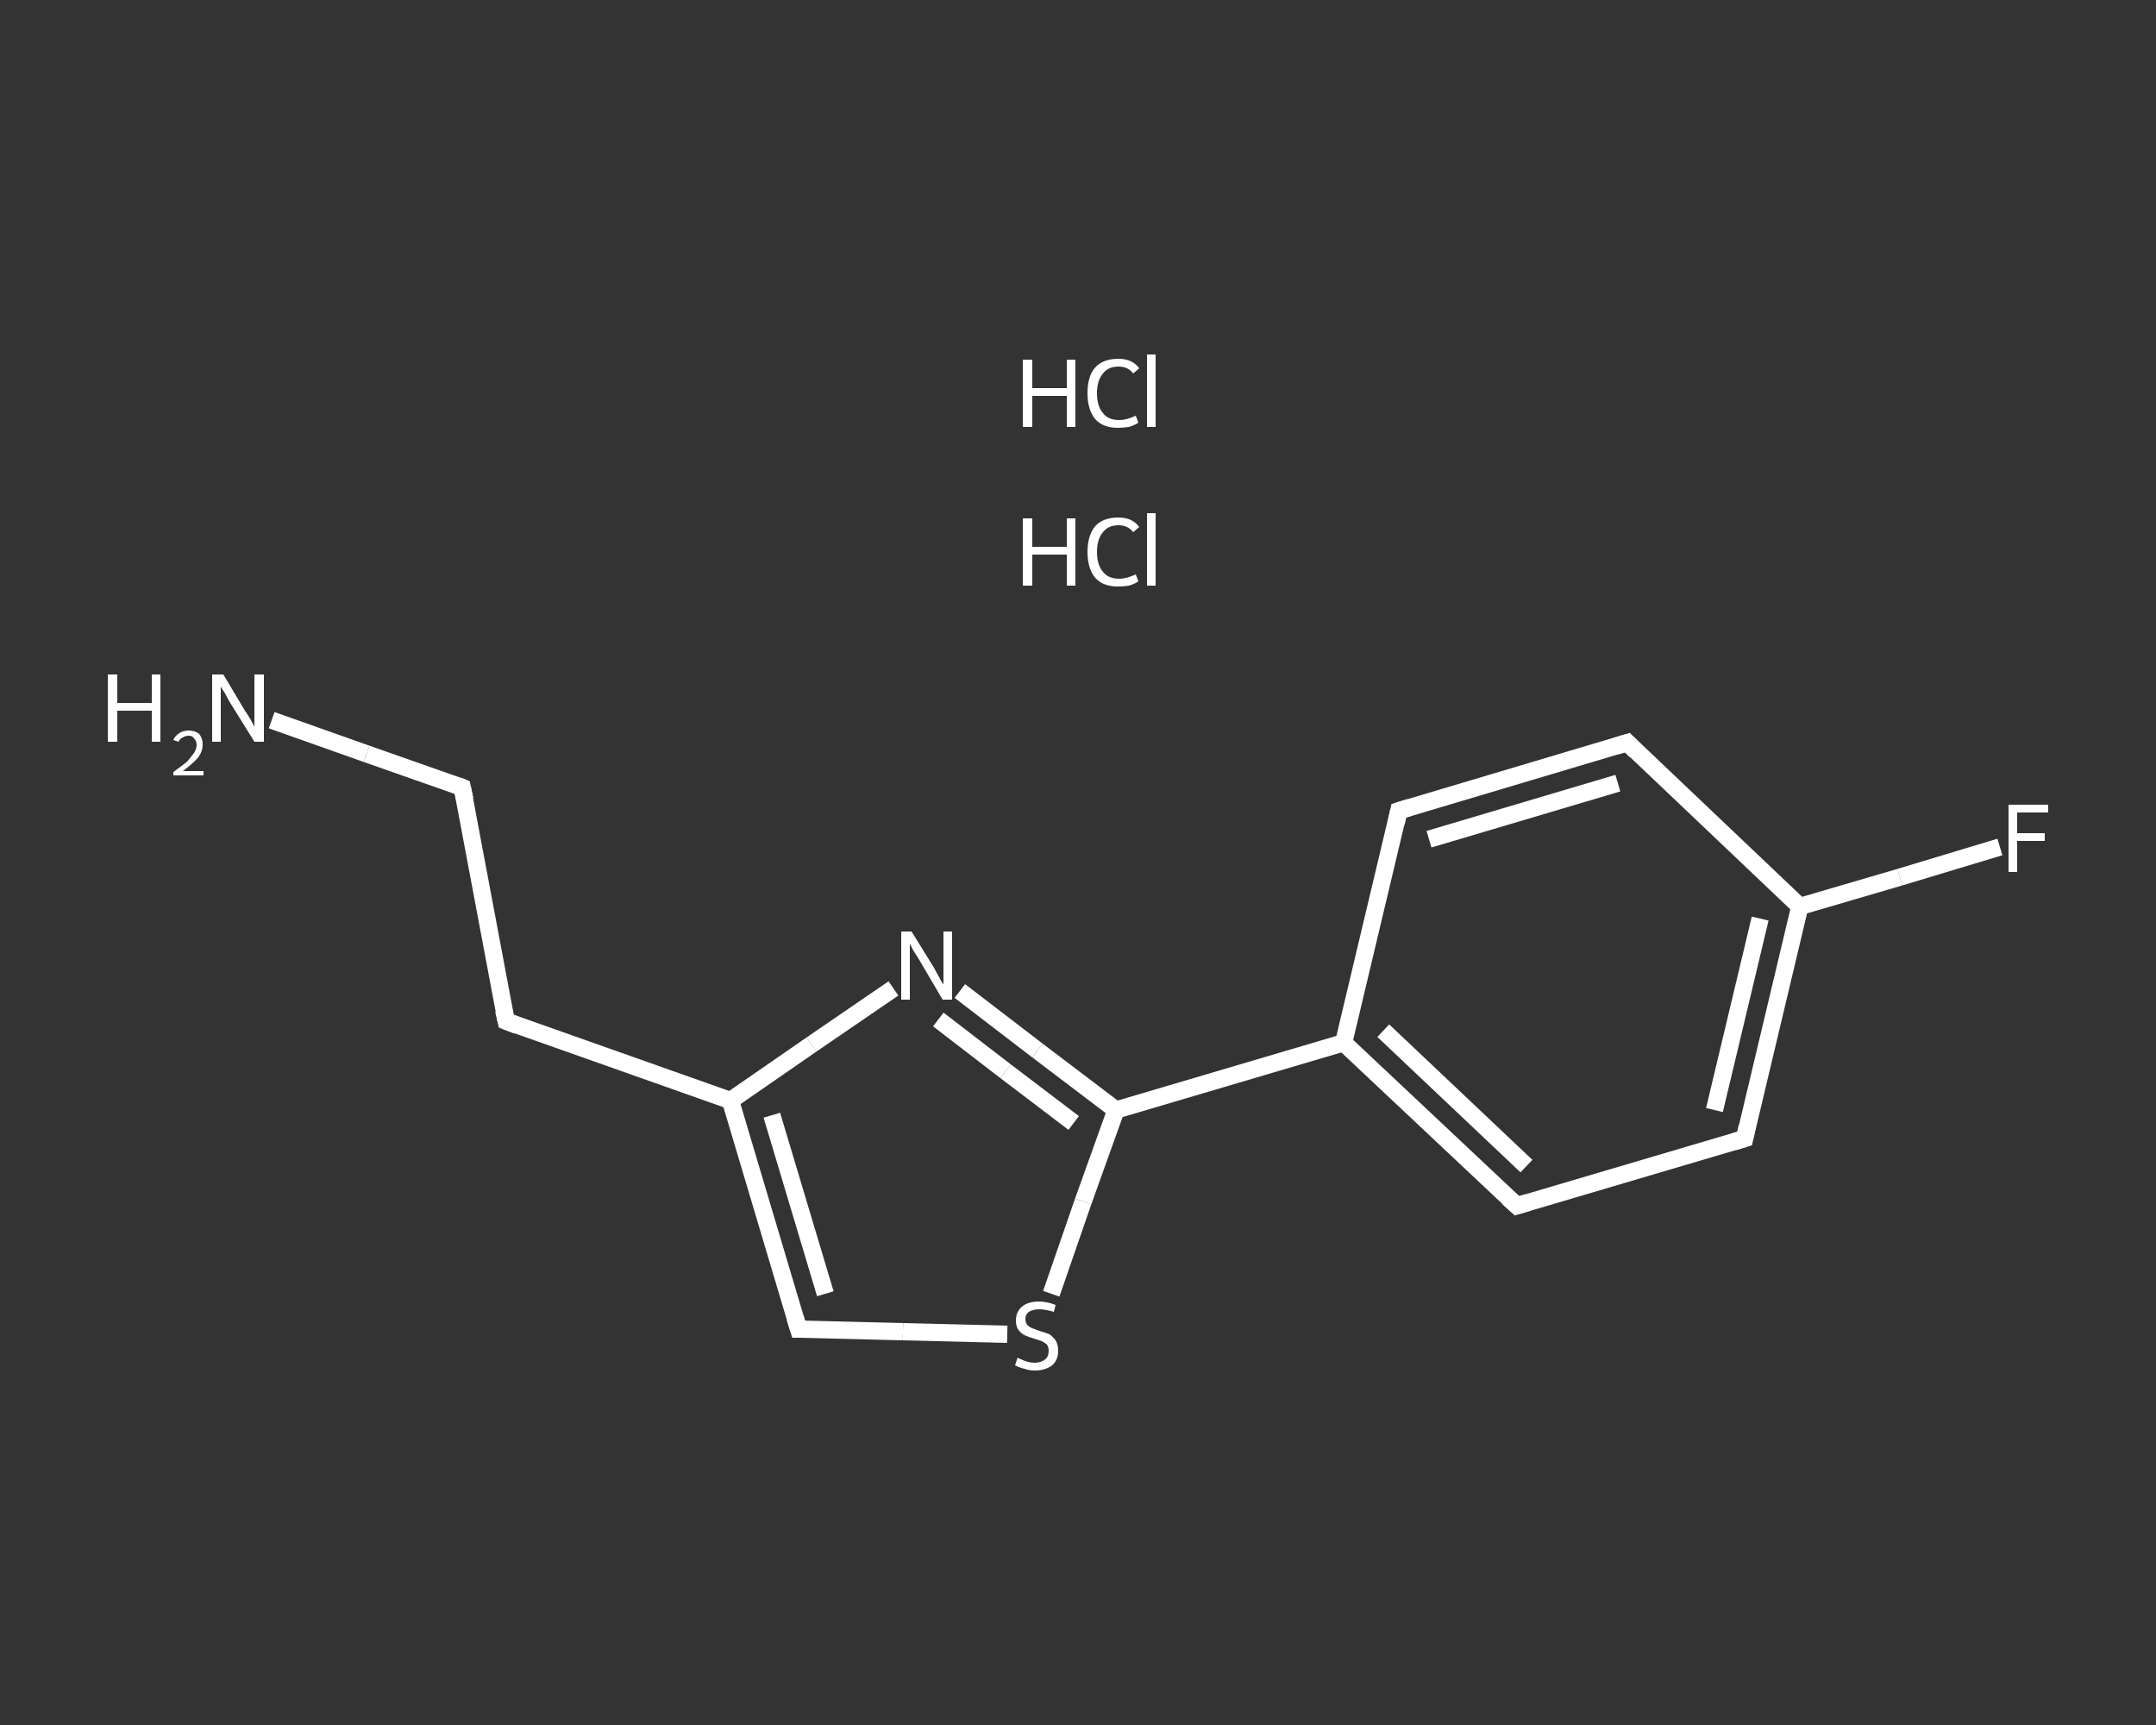 <?xml version='1.0' encoding='iso-8859-1'?>
<svg version='1.1' baseProfile='full'
              xmlns='http://www.w3.org/2000/svg'
                      xmlns:rdkit='http://www.rdkit.org/xml'
                      xmlns:xlink='http://www.w3.org/1999/xlink'
                  xml:space='preserve'
width='250px' height='200px' viewBox='0 0 250 200'>
<rect x="0" y="0" width="250" height="200" fill="#333333" stroke="none"/>
<!-- END OF HEADER -->
<rect style='opacity:1.0;fill:transparent;stroke:none' width='250.0' height='200.0' x='0.0' y='0.0'> </rect>
<path class='bond-0 atom-2 atom-3' d='M 31.5,83.5 L 42.5,87.4' style='fill:none;fill-rule:evenodd;stroke:#FFFFFF;stroke-width:2.0px;stroke-linecap:butt;stroke-linejoin:miter;stroke-opacity:1' />
<path class='bond-0 atom-2 atom-3' d='M 42.5,87.4 L 53.6,91.3' style='fill:none;fill-rule:evenodd;stroke:#FFFFFF;stroke-width:2.0px;stroke-linecap:butt;stroke-linejoin:miter;stroke-opacity:1' />
<path class='bond-1 atom-3 atom-4' d='M 53.6,91.3 L 58.7,118.4' style='fill:none;fill-rule:evenodd;stroke:#FFFFFF;stroke-width:2.0px;stroke-linecap:butt;stroke-linejoin:miter;stroke-opacity:1' />
<path class='bond-2 atom-4 atom-5' d='M 58.7,118.4 L 84.7,127.6' style='fill:none;fill-rule:evenodd;stroke:#FFFFFF;stroke-width:2.0px;stroke-linecap:butt;stroke-linejoin:miter;stroke-opacity:1' />
<path class='bond-3 atom-5 atom-6' d='M 84.7,127.6 L 92.6,154.1' style='fill:none;fill-rule:evenodd;stroke:#FFFFFF;stroke-width:2.0px;stroke-linecap:butt;stroke-linejoin:miter;stroke-opacity:1' />
<path class='bond-3 atom-5 atom-6' d='M 89.5,129.3 L 95.7,150.0' style='fill:none;fill-rule:evenodd;stroke:#FFFFFF;stroke-width:2.0px;stroke-linecap:butt;stroke-linejoin:miter;stroke-opacity:1' />
<path class='bond-4 atom-6 atom-7' d='M 92.6,154.1 L 104.7,154.4' style='fill:none;fill-rule:evenodd;stroke:#FFFFFF;stroke-width:2.0px;stroke-linecap:butt;stroke-linejoin:miter;stroke-opacity:1' />
<path class='bond-4 atom-6 atom-7' d='M 104.7,154.4 L 116.8,154.7' style='fill:none;fill-rule:evenodd;stroke:#FFFFFF;stroke-width:2.0px;stroke-linecap:butt;stroke-linejoin:miter;stroke-opacity:1' />
<path class='bond-5 atom-7 atom-8' d='M 121.9,150.0 L 125.6,139.3' style='fill:none;fill-rule:evenodd;stroke:#FFFFFF;stroke-width:2.0px;stroke-linecap:butt;stroke-linejoin:miter;stroke-opacity:1' />
<path class='bond-5 atom-7 atom-8' d='M 125.6,139.3 L 129.4,128.7' style='fill:none;fill-rule:evenodd;stroke:#FFFFFF;stroke-width:2.0px;stroke-linecap:butt;stroke-linejoin:miter;stroke-opacity:1' />
<path class='bond-6 atom-8 atom-9' d='M 129.4,128.7 L 155.8,120.9' style='fill:none;fill-rule:evenodd;stroke:#FFFFFF;stroke-width:2.0px;stroke-linecap:butt;stroke-linejoin:miter;stroke-opacity:1' />
<path class='bond-7 atom-9 atom-10' d='M 155.8,120.9 L 175.9,139.8' style='fill:none;fill-rule:evenodd;stroke:#FFFFFF;stroke-width:2.0px;stroke-linecap:butt;stroke-linejoin:miter;stroke-opacity:1' />
<path class='bond-7 atom-9 atom-10' d='M 160.4,119.5 L 177.0,135.2' style='fill:none;fill-rule:evenodd;stroke:#FFFFFF;stroke-width:2.0px;stroke-linecap:butt;stroke-linejoin:miter;stroke-opacity:1' />
<path class='bond-8 atom-10 atom-11' d='M 175.9,139.8 L 202.3,132.0' style='fill:none;fill-rule:evenodd;stroke:#FFFFFF;stroke-width:2.0px;stroke-linecap:butt;stroke-linejoin:miter;stroke-opacity:1' />
<path class='bond-9 atom-11 atom-12' d='M 202.3,132.0 L 208.7,105.1' style='fill:none;fill-rule:evenodd;stroke:#FFFFFF;stroke-width:2.0px;stroke-linecap:butt;stroke-linejoin:miter;stroke-opacity:1' />
<path class='bond-9 atom-11 atom-12' d='M 198.8,128.7 L 204.1,106.5' style='fill:none;fill-rule:evenodd;stroke:#FFFFFF;stroke-width:2.0px;stroke-linecap:butt;stroke-linejoin:miter;stroke-opacity:1' />
<path class='bond-10 atom-12 atom-13' d='M 208.7,105.1 L 220.3,101.7' style='fill:none;fill-rule:evenodd;stroke:#FFFFFF;stroke-width:2.0px;stroke-linecap:butt;stroke-linejoin:miter;stroke-opacity:1' />
<path class='bond-10 atom-12 atom-13' d='M 220.3,101.7 L 231.9,98.2' style='fill:none;fill-rule:evenodd;stroke:#FFFFFF;stroke-width:2.0px;stroke-linecap:butt;stroke-linejoin:miter;stroke-opacity:1' />
<path class='bond-11 atom-12 atom-14' d='M 208.7,105.1 L 188.7,86.1' style='fill:none;fill-rule:evenodd;stroke:#FFFFFF;stroke-width:2.0px;stroke-linecap:butt;stroke-linejoin:miter;stroke-opacity:1' />
<path class='bond-12 atom-14 atom-15' d='M 188.7,86.1 L 162.2,94.0' style='fill:none;fill-rule:evenodd;stroke:#FFFFFF;stroke-width:2.0px;stroke-linecap:butt;stroke-linejoin:miter;stroke-opacity:1' />
<path class='bond-12 atom-14 atom-15' d='M 187.6,90.8 L 165.7,97.3' style='fill:none;fill-rule:evenodd;stroke:#FFFFFF;stroke-width:2.0px;stroke-linecap:butt;stroke-linejoin:miter;stroke-opacity:1' />
<path class='bond-13 atom-8 atom-16' d='M 129.4,128.7 L 120.3,121.8' style='fill:none;fill-rule:evenodd;stroke:#FFFFFF;stroke-width:2.0px;stroke-linecap:butt;stroke-linejoin:miter;stroke-opacity:1' />
<path class='bond-13 atom-8 atom-16' d='M 120.3,121.8 L 111.3,114.9' style='fill:none;fill-rule:evenodd;stroke:#FFFFFF;stroke-width:2.0px;stroke-linecap:butt;stroke-linejoin:miter;stroke-opacity:1' />
<path class='bond-13 atom-8 atom-16' d='M 124.5,130.2 L 116.6,124.2' style='fill:none;fill-rule:evenodd;stroke:#FFFFFF;stroke-width:2.0px;stroke-linecap:butt;stroke-linejoin:miter;stroke-opacity:1' />
<path class='bond-13 atom-8 atom-16' d='M 116.6,124.2 L 108.8,118.2' style='fill:none;fill-rule:evenodd;stroke:#FFFFFF;stroke-width:2.0px;stroke-linecap:butt;stroke-linejoin:miter;stroke-opacity:1' />
<path class='bond-14 atom-16 atom-5' d='M 103.6,114.6 L 94.1,121.1' style='fill:none;fill-rule:evenodd;stroke:#FFFFFF;stroke-width:2.0px;stroke-linecap:butt;stroke-linejoin:miter;stroke-opacity:1' />
<path class='bond-14 atom-16 atom-5' d='M 94.1,121.1 L 84.7,127.6' style='fill:none;fill-rule:evenodd;stroke:#FFFFFF;stroke-width:2.0px;stroke-linecap:butt;stroke-linejoin:miter;stroke-opacity:1' />
<path class='bond-15 atom-15 atom-9' d='M 162.2,94.0 L 155.8,120.9' style='fill:none;fill-rule:evenodd;stroke:#FFFFFF;stroke-width:2.0px;stroke-linecap:butt;stroke-linejoin:miter;stroke-opacity:1' />
<path d='M 53.1,91.1 L 53.6,91.3 L 53.9,92.7' style='fill:none;stroke:#FFFFFF;stroke-width:2.0px;stroke-linecap:butt;stroke-linejoin:miter;stroke-opacity:1;' />
<path d='M 58.4,117.1 L 58.7,118.4 L 60.0,118.9' style='fill:none;stroke:#FFFFFF;stroke-width:2.0px;stroke-linecap:butt;stroke-linejoin:miter;stroke-opacity:1;' />
<path d='M 92.2,152.8 L 92.6,154.1 L 93.2,154.1' style='fill:none;stroke:#FFFFFF;stroke-width:2.0px;stroke-linecap:butt;stroke-linejoin:miter;stroke-opacity:1;' />
<path d='M 174.9,138.9 L 175.9,139.8 L 177.2,139.4' style='fill:none;stroke:#FFFFFF;stroke-width:2.0px;stroke-linecap:butt;stroke-linejoin:miter;stroke-opacity:1;' />
<path d='M 201.0,132.4 L 202.3,132.0 L 202.6,130.6' style='fill:none;stroke:#FFFFFF;stroke-width:2.0px;stroke-linecap:butt;stroke-linejoin:miter;stroke-opacity:1;' />
<path d='M 189.7,87.1 L 188.7,86.1 L 187.4,86.5' style='fill:none;stroke:#FFFFFF;stroke-width:2.0px;stroke-linecap:butt;stroke-linejoin:miter;stroke-opacity:1;' />
<path d='M 163.5,93.6 L 162.2,94.0 L 161.9,95.4' style='fill:none;stroke:#FFFFFF;stroke-width:2.0px;stroke-linecap:butt;stroke-linejoin:miter;stroke-opacity:1;' />
<path class='atom-0' d='M 118.6 60.1
L 119.7 60.1
L 119.7 63.4
L 123.7 63.4
L 123.7 60.1
L 124.7 60.1
L 124.7 67.9
L 123.7 67.9
L 123.7 64.3
L 119.7 64.3
L 119.7 67.9
L 118.6 67.9
L 118.6 60.1
' fill='#FFFFFF'/>
<path class='atom-0' d='M 126.1 64.0
Q 126.1 62.1, 127.0 61.0
Q 127.9 60.0, 129.7 60.0
Q 131.3 60.0, 132.1 61.1
L 131.4 61.7
Q 130.8 60.9, 129.7 60.9
Q 128.5 60.9, 127.9 61.7
Q 127.2 62.5, 127.2 64.0
Q 127.2 65.5, 127.9 66.3
Q 128.5 67.1, 129.8 67.1
Q 130.6 67.1, 131.7 66.6
L 132.0 67.4
Q 131.6 67.7, 130.9 67.9
Q 130.3 68.0, 129.6 68.0
Q 127.9 68.0, 127.0 67.0
Q 126.1 65.9, 126.1 64.0
' fill='#FFFFFF'/>
<path class='atom-0' d='M 133.0 59.5
L 134.0 59.5
L 134.0 67.9
L 133.0 67.9
L 133.0 59.5
' fill='#FFFFFF'/>
<path class='atom-1' d='M 118.6 41.7
L 119.7 41.7
L 119.7 45.0
L 123.7 45.0
L 123.7 41.7
L 124.7 41.7
L 124.7 49.5
L 123.7 49.5
L 123.7 45.9
L 119.7 45.9
L 119.7 49.5
L 118.6 49.5
L 118.6 41.7
' fill='#FFFFFF'/>
<path class='atom-1' d='M 126.1 45.6
Q 126.1 43.6, 127.0 42.6
Q 127.9 41.6, 129.7 41.6
Q 131.3 41.6, 132.1 42.7
L 131.4 43.3
Q 130.8 42.5, 129.7 42.5
Q 128.5 42.5, 127.9 43.3
Q 127.2 44.1, 127.2 45.6
Q 127.2 47.1, 127.9 47.9
Q 128.5 48.7, 129.8 48.7
Q 130.6 48.7, 131.7 48.2
L 132.0 49.0
Q 131.6 49.3, 130.9 49.5
Q 130.3 49.6, 129.6 49.6
Q 127.9 49.6, 127.0 48.6
Q 126.1 47.5, 126.1 45.6
' fill='#FFFFFF'/>
<path class='atom-1' d='M 133.0 41.1
L 134.0 41.1
L 134.0 49.5
L 133.0 49.5
L 133.0 41.1
' fill='#FFFFFF'/>
<path class='atom-2' d='M 12.5 78.2
L 13.6 78.2
L 13.6 81.5
L 17.6 81.5
L 17.6 78.2
L 18.6 78.2
L 18.6 86.0
L 17.6 86.0
L 17.6 82.4
L 13.6 82.4
L 13.6 86.0
L 12.5 86.0
L 12.5 78.2
' fill='#FFFFFF'/>
<path class='atom-2' d='M 20.1 85.8
Q 20.3 85.3, 20.8 85.0
Q 21.2 84.7, 21.9 84.7
Q 22.6 84.7, 23.1 85.1
Q 23.5 85.6, 23.5 86.3
Q 23.5 87.1, 23.0 87.8
Q 22.4 88.5, 21.2 89.4
L 23.6 89.4
L 23.6 89.9
L 20.1 89.9
L 20.1 89.5
Q 21.1 88.8, 21.7 88.3
Q 22.2 87.7, 22.5 87.3
Q 22.8 86.8, 22.8 86.4
Q 22.8 85.9, 22.5 85.6
Q 22.3 85.3, 21.9 85.3
Q 21.5 85.3, 21.2 85.5
Q 20.9 85.6, 20.7 86.0
L 20.1 85.8
' fill='#FFFFFF'/>
<path class='atom-2' d='M 25.9 78.2
L 28.4 82.4
Q 28.7 82.8, 29.1 83.5
Q 29.5 84.2, 29.5 84.3
L 29.5 78.2
L 30.6 78.2
L 30.6 86.0
L 29.5 86.0
L 26.7 81.5
Q 26.4 81.0, 26.1 80.4
Q 25.7 79.8, 25.6 79.6
L 25.6 86.0
L 24.6 86.0
L 24.6 78.2
L 25.9 78.2
' fill='#FFFFFF'/>
<path class='atom-7' d='M 118.0 157.4
Q 118.1 157.5, 118.4 157.6
Q 118.8 157.8, 119.2 157.9
Q 119.6 158.0, 120.0 158.0
Q 120.7 158.0, 121.2 157.6
Q 121.6 157.3, 121.6 156.6
Q 121.6 156.2, 121.4 155.9
Q 121.2 155.7, 120.8 155.5
Q 120.5 155.4, 119.9 155.2
Q 119.2 155.0, 118.8 154.8
Q 118.4 154.6, 118.1 154.2
Q 117.8 153.8, 117.8 153.1
Q 117.8 152.1, 118.5 151.5
Q 119.2 150.9, 120.5 150.9
Q 121.4 150.9, 122.4 151.3
L 122.2 152.1
Q 121.2 151.8, 120.5 151.8
Q 119.8 151.8, 119.3 152.1
Q 118.9 152.4, 118.9 152.9
Q 118.9 153.3, 119.1 153.6
Q 119.4 153.9, 119.7 154.0
Q 120.0 154.1, 120.5 154.3
Q 121.2 154.5, 121.7 154.7
Q 122.1 155.0, 122.4 155.4
Q 122.7 155.9, 122.7 156.6
Q 122.7 157.7, 122.0 158.3
Q 121.2 158.9, 120.0 158.9
Q 119.3 158.9, 118.8 158.7
Q 118.3 158.6, 117.7 158.3
L 118.0 157.4
' fill='#FFFFFF'/>
<path class='atom-13' d='M 232.9 93.3
L 237.5 93.3
L 237.5 94.2
L 233.9 94.2
L 233.9 96.6
L 237.1 96.6
L 237.1 97.5
L 233.9 97.5
L 233.9 101.1
L 232.9 101.1
L 232.9 93.3
' fill='#FFFFFF'/>
<path class='atom-16' d='M 105.7 108.0
L 108.3 112.2
Q 108.5 112.6, 108.9 113.3
Q 109.3 114.1, 109.4 114.1
L 109.4 108.0
L 110.4 108.0
L 110.4 115.9
L 109.3 115.9
L 106.6 111.3
Q 106.3 110.8, 105.9 110.2
Q 105.6 109.6, 105.5 109.4
L 105.5 115.9
L 104.5 115.9
L 104.5 108.0
L 105.7 108.0
' fill='#FFFFFF'/>
</svg>
